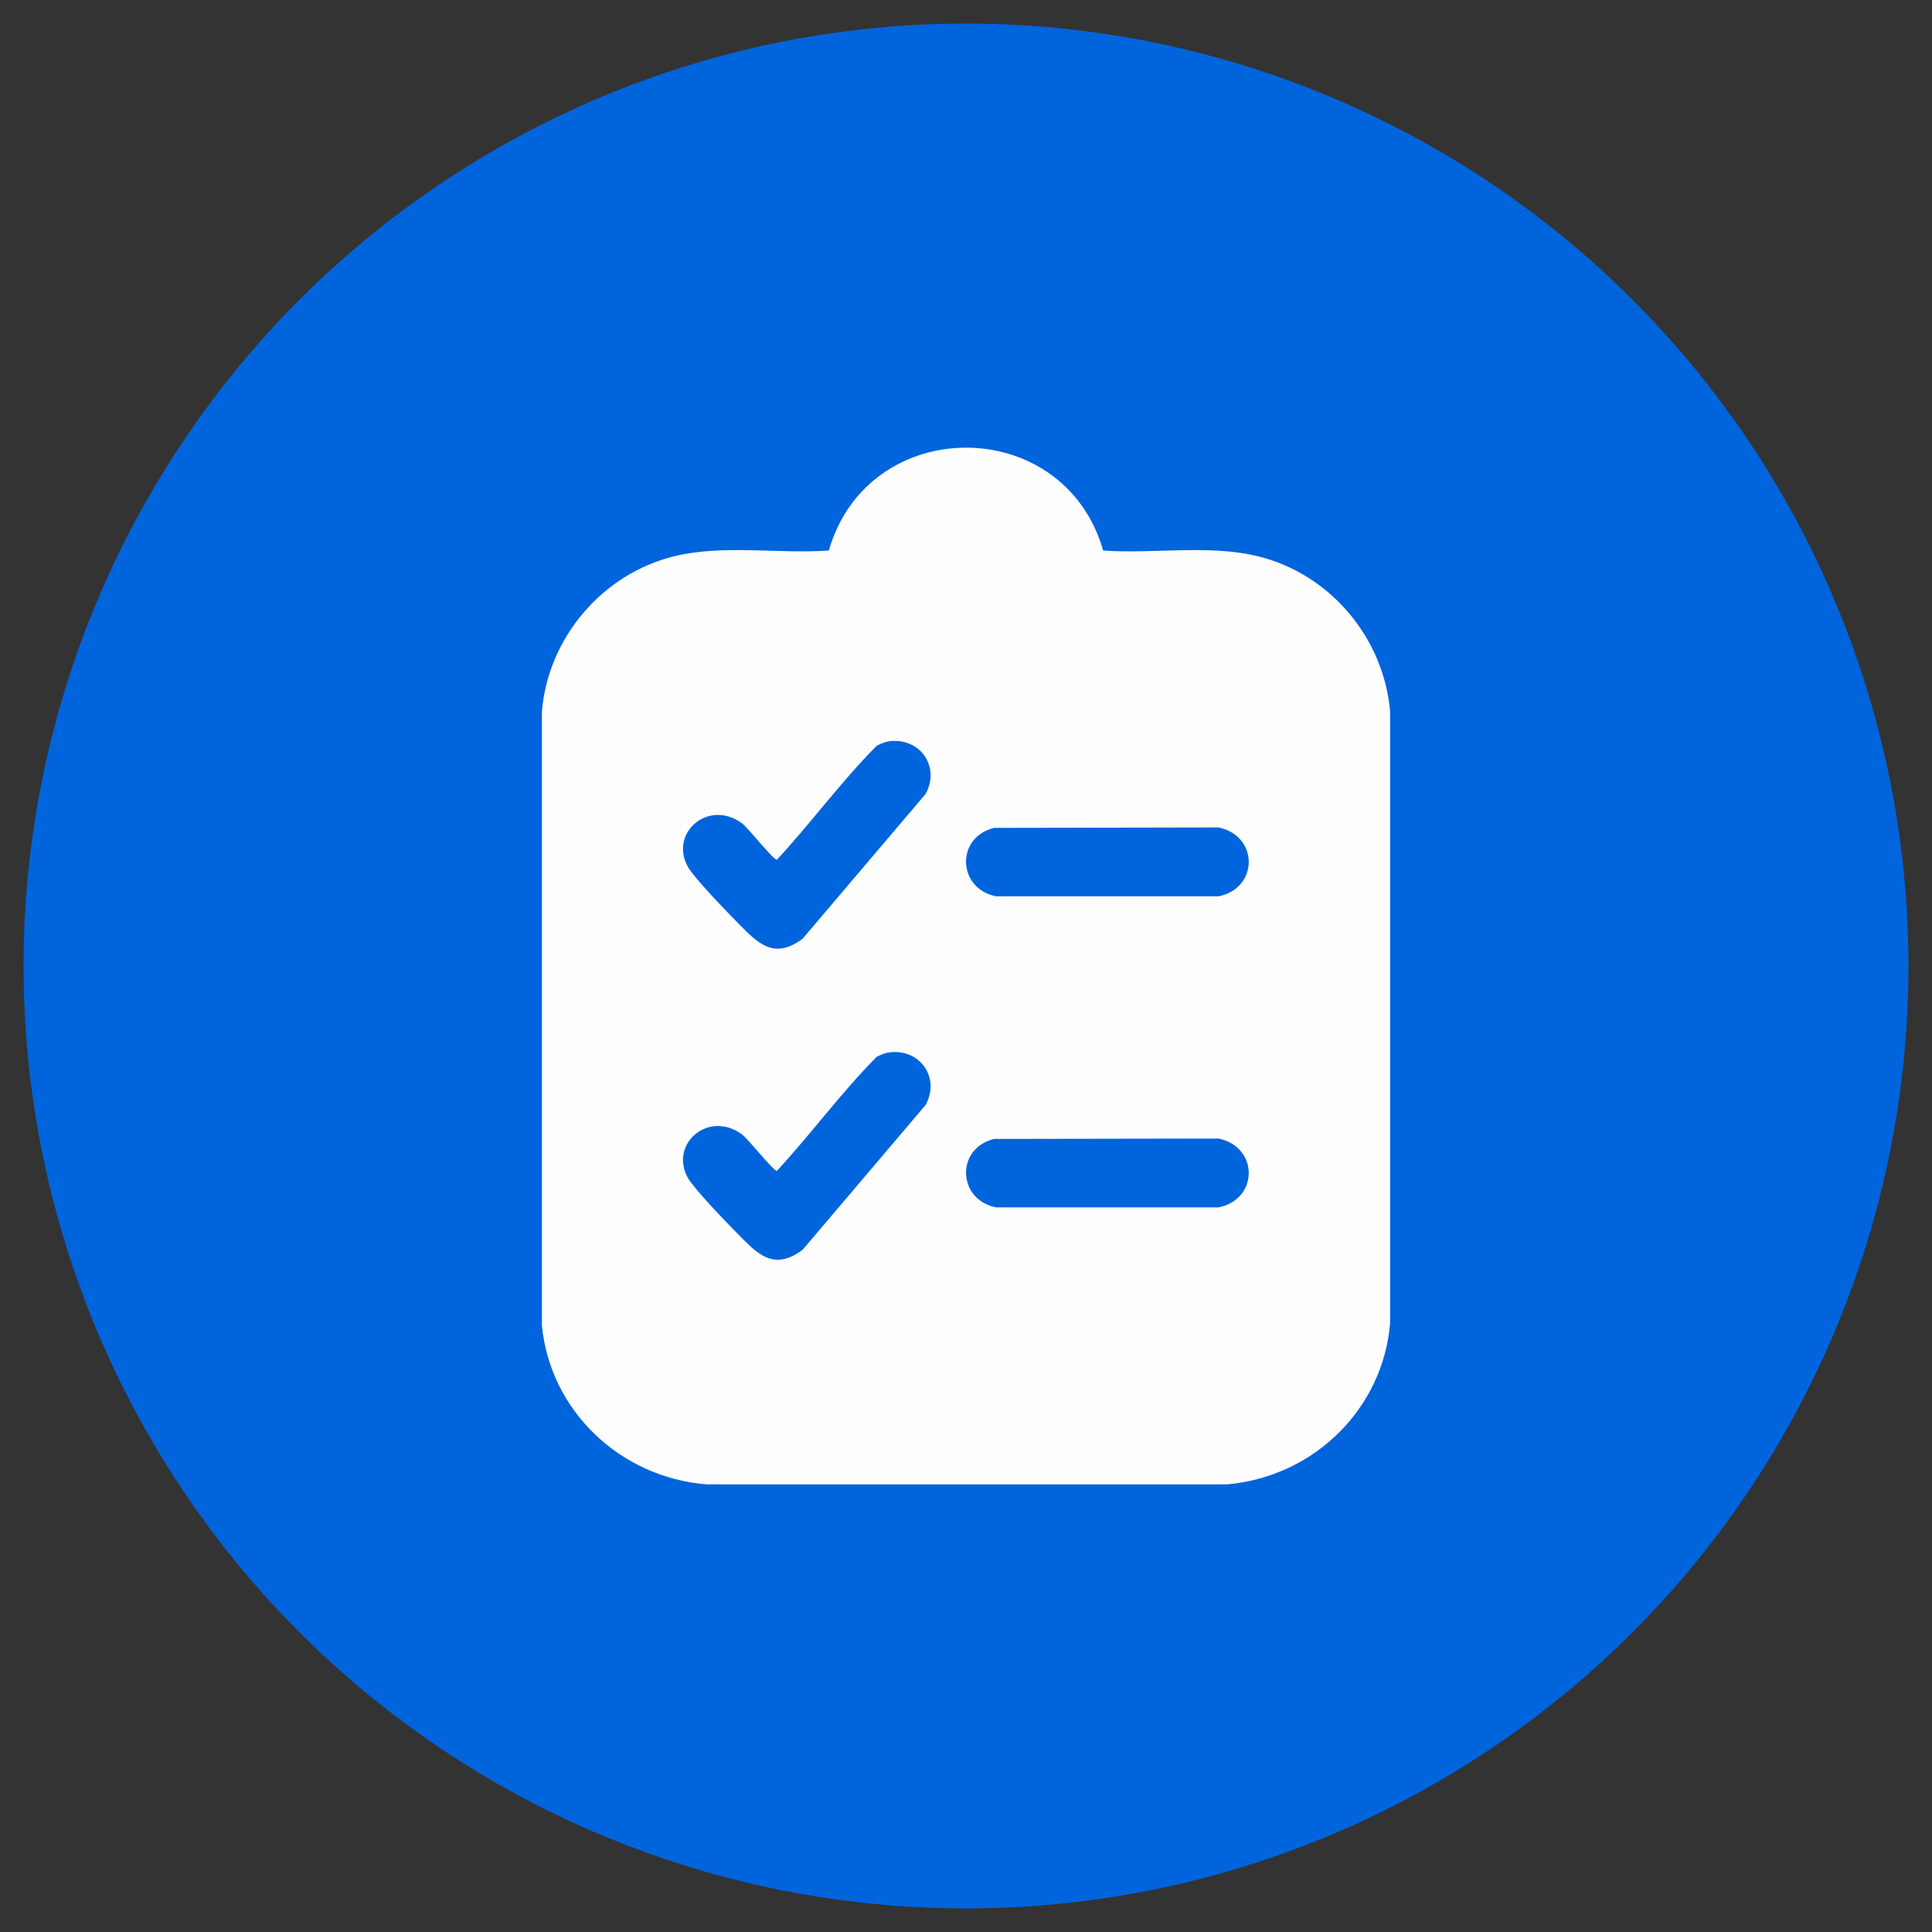<svg width="41" height="41" viewBox="0 0 41 41" fill="none" xmlns="http://www.w3.org/2000/svg">
<rect x="0" y="0" width="41" height="41" fill="#333333" stroke="none"/>
<circle cx="20.5" cy="20.5" r="20" fill="#0064DC"/>
<path d="M26.685 11.803C25.652 11.551 24.473 11.759 23.411 11.683C22.574 8.77 18.426 8.775 17.589 11.683C16.527 11.759 15.348 11.551 14.315 11.803C12.766 12.179 11.626 13.554 11.5 15.102V28.127C11.671 29.927 13.15 31.352 14.992 31.5H26.052C27.898 31.33 29.349 29.889 29.5 28.083V15.102C29.371 13.551 28.237 12.179 26.688 11.803H26.685ZM19.65 23.441L17.034 26.521C16.415 26.984 16.073 26.609 15.648 26.176C15.418 25.943 14.735 25.236 14.6 25C14.197 24.285 15.026 23.553 15.74 24.069C15.875 24.164 16.418 24.86 16.488 24.847C17.216 24.058 17.852 23.186 18.608 22.424C18.681 22.391 18.768 22.35 18.846 22.337C19.51 22.233 19.961 22.86 19.647 23.441H19.65ZM19.65 16.84L17.034 19.92C16.415 20.383 16.073 20.007 15.648 19.575C15.418 19.342 14.735 18.635 14.6 18.399C14.197 17.684 15.026 16.952 15.74 17.467C15.875 17.563 16.418 18.259 16.488 18.245C17.216 17.456 17.852 16.585 18.608 15.823C18.681 15.79 18.768 15.749 18.846 15.735C19.51 15.631 19.961 16.259 19.647 16.84H19.65ZM25.862 25.622H21.137C20.317 25.46 20.274 24.37 21.098 24.17L25.862 24.162C26.716 24.343 26.71 25.45 25.862 25.622ZM25.862 19.021H21.137C20.317 18.859 20.274 17.769 21.098 17.569L25.862 17.56C26.716 17.741 26.71 18.848 25.862 19.021Z" fill="#FEFEFE"/>
</svg>
